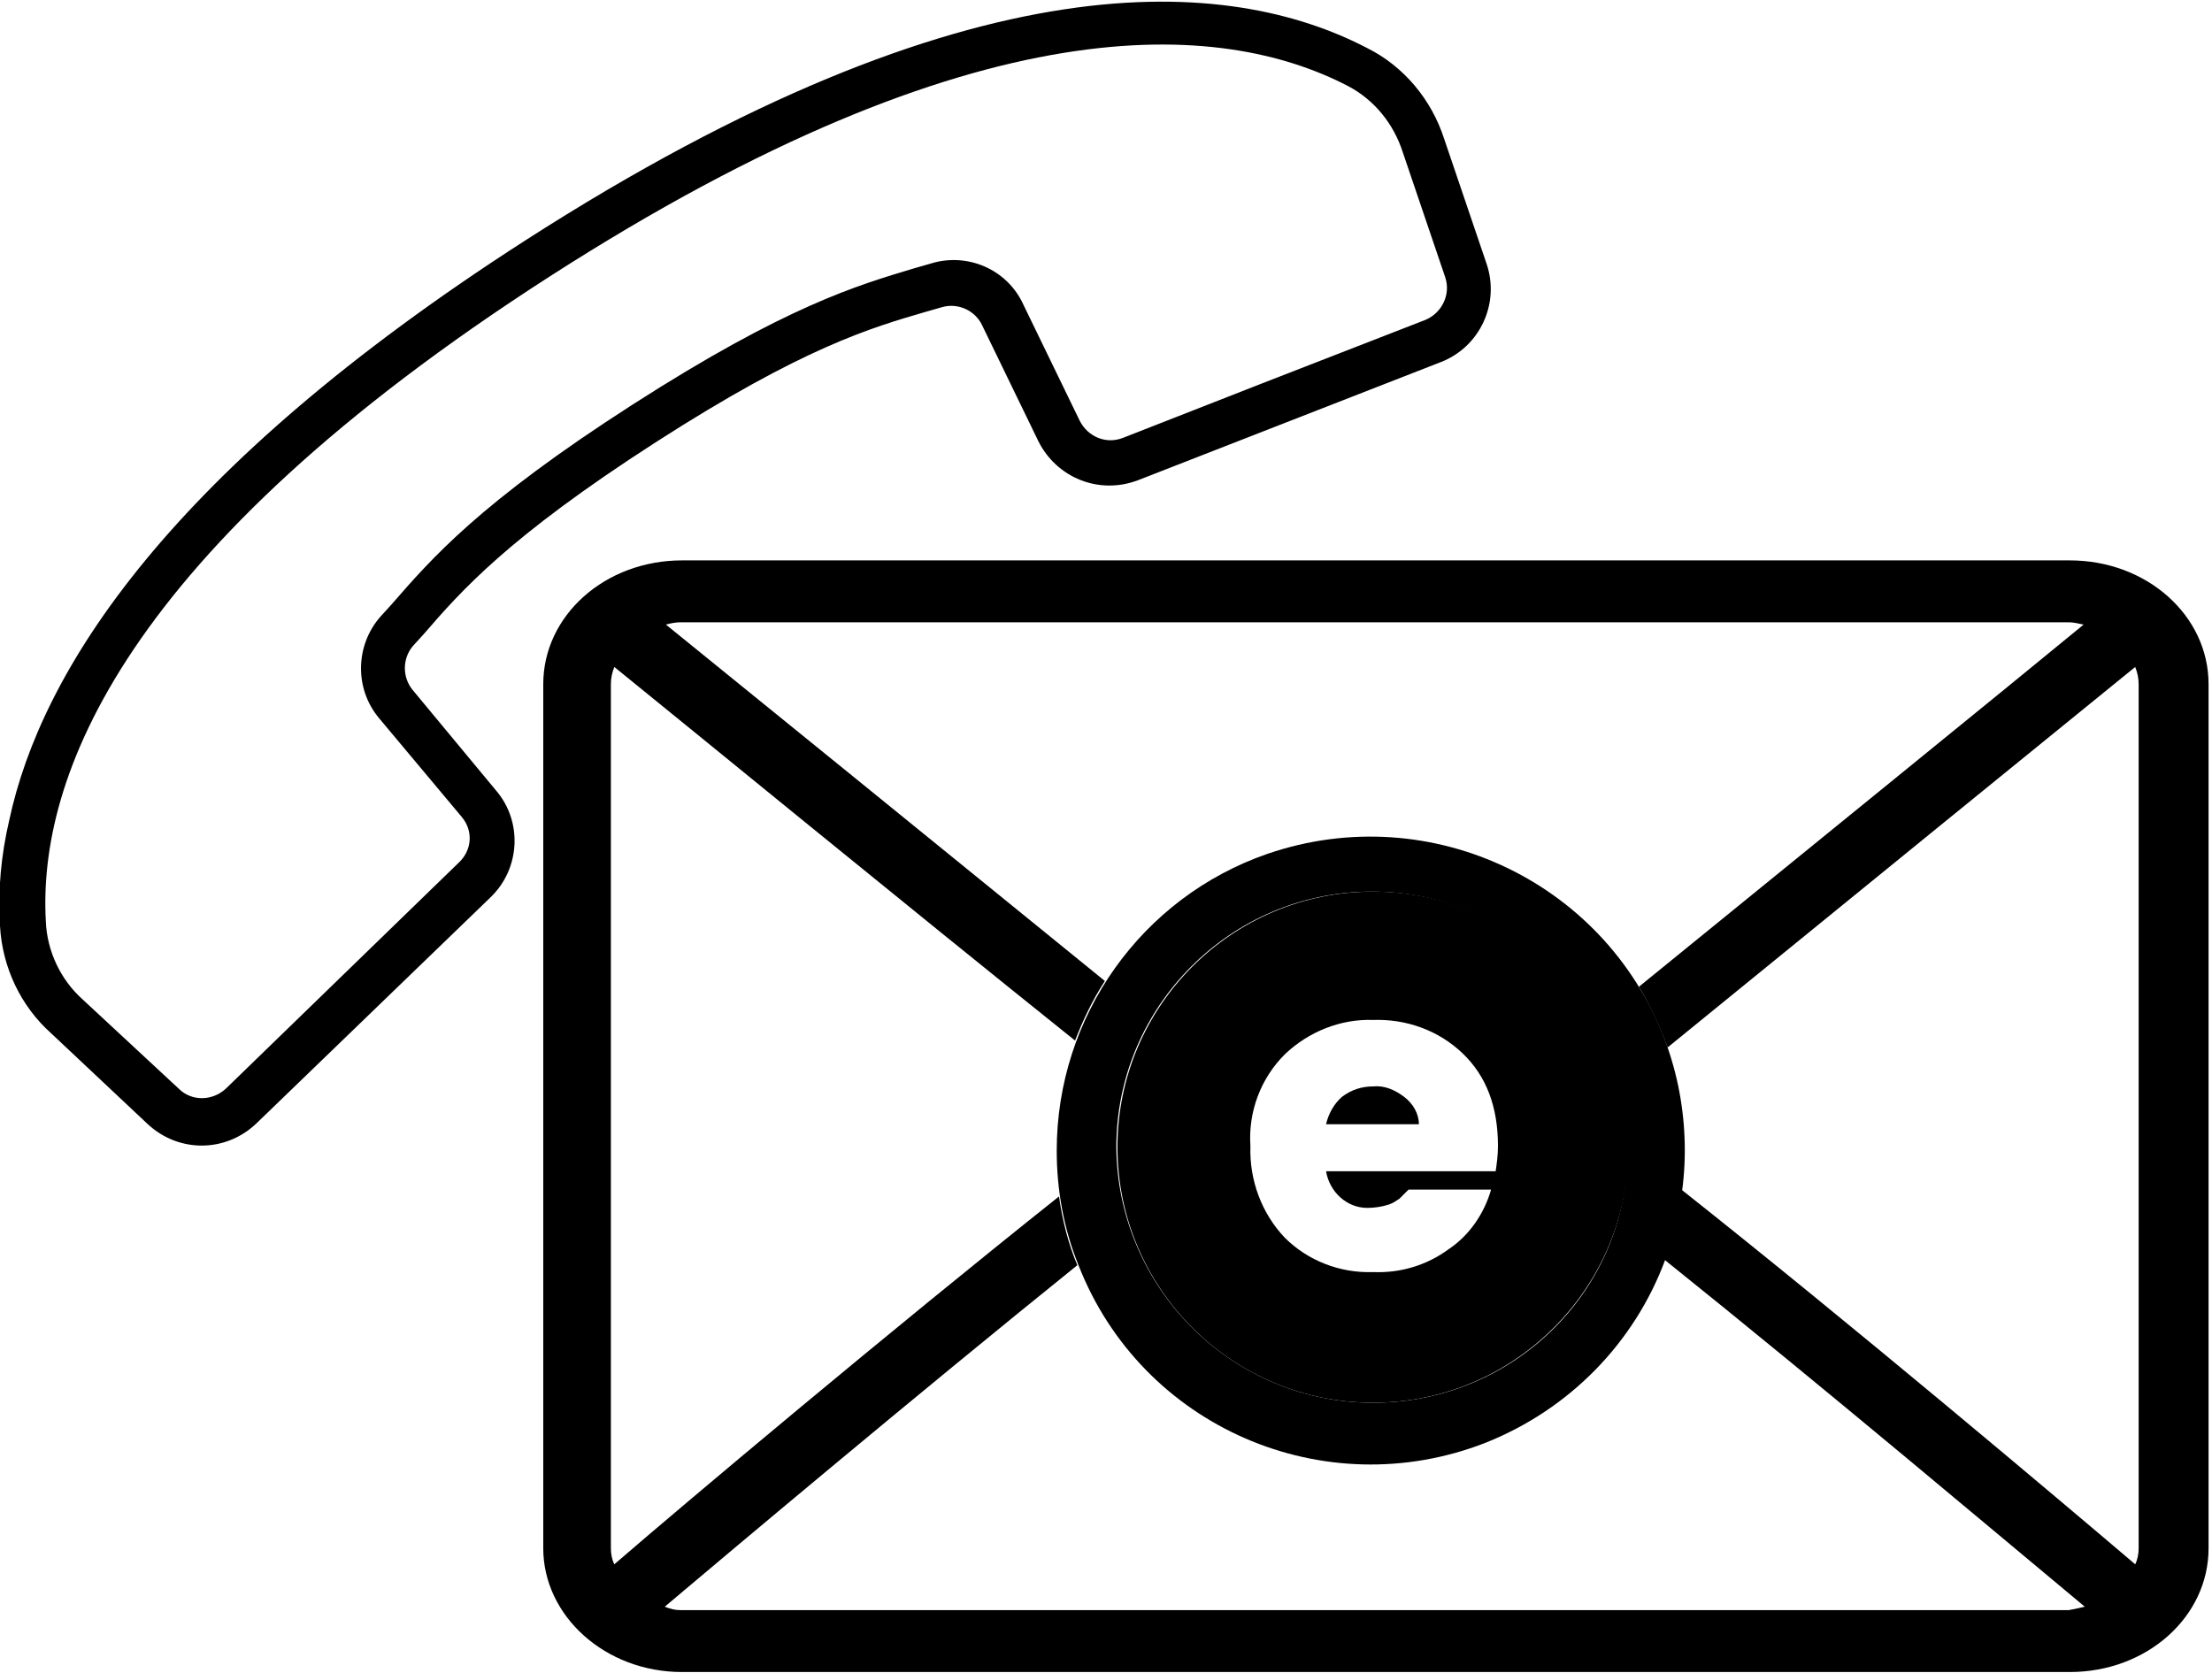 <svg width="193" height="146" viewBox="0 0 193 146" fill="none" xmlns="http://www.w3.org/2000/svg">
<g clip-path="url(#clip0_202_35)">
<path d="M36 60.2C35.1 59.1 35.1 57.501 36 56.401L37 55.3C40.2 51.6 44.3 46.901 57.2 38.6C70.1 30.3 76 28.601 80.8 27.201L82.2 26.8C83.6 26.401 85.1 27.101 85.7 28.401L90.6 38.501C92.2 41.7 95.9 43.2 99.3 41.901L125.7 31.601C129.1 30.3 130.9 26.5 129.7 23L126 12.101C124.9 8.7 122.5 5.8 119.3 4.2C107.4 -2 85 -4.2 45.8 21C14.7 41.001 3.6 58.501 0.8 71.6C0.1 74.6 -0.2 77.701 0 80.8C0.2 84.4 1.8 87.8 4.5 90.201L12.9 98.1C15.6 100.6 19.7 100.6 22.4 98.001L42.8 78.3C45.4 75.8 45.6 71.701 43.3 69.001L36 60.2ZM40 75.3L19.7 95.001C18.5 96.1 16.7 96.1 15.6 95.001L7.2 87.201C5.3 85.501 4.1 83.001 4 80.4C3.3 68.001 10.5 48.2 48 24.101C85.5 0 106.6 1.8 117.6 7.5C119.9 8.7 121.6 10.8 122.4 13.3L126.1 24.201C126.6 25.701 125.8 27.3 124.4 27.901L110 33.501L98 38.2C96.5 38.8 94.9 38.1 94.2 36.7L89.3 26.601C87.9 23.5 84.4 22 81.2 23L79.8 23.401C74.8 24.901 68.6 26.701 55.2 35.3C41.8 43.901 37.6 48.8 34.2 52.7L33.2 53.8C31 56.3 30.9 60.1 33.1 62.7L40.3 71.3C41.3 72.501 41.2 74.201 40 75.3Z" fill="black"/>
<path d="M180.6 48.9H59.5C52.8 48.9 47.4 53.7 47.4 59.7V135.1C47.4 141 52.8 145.9 59.5 145.9H180.6C187.3 145.9 192.7 141.1 192.7 135.1V59.7C192.7 53.7 187.3 48.9 180.6 48.9ZM186.6 135.1C186.6 135.6 186.5 136.1 186.3 136.5C179.6 130.8 161.6 115.6 146.7 103.8C146.4 105.9 145.9 107.9 145.2 109.9C159.3 121.2 175.4 134.8 181.9 140.2C181.5 140.3 181 140.4 180.5 140.5H59.4C58.9 140.5 58.5 140.4 58 140.2C64.4 134.8 80.1 121.6 94 110.4C93.2 108.5 92.7 106.5 92.4 104.4C77.7 116.1 60.2 130.8 53.6 136.5C53.4 136.1 53.3 135.6 53.3 135.1V59.7C53.3 59.2 53.4 58.7 53.6 58.2C60.4 63.7 78.7 78.7 93.8 90.8C94.5 89 95.3 87.3 96.4 85.6C82 73.9 64.9 60 58.1 54.5C58.5 54.4 58.9 54.3 59.4 54.3H180.5C180.9 54.3 181.3 54.4 181.8 54.5C175 60.1 157.5 74.3 143 86.1C144 87.8 144.8 89.5 145.5 91.4C160.6 79.1 179.4 63.8 186.3 58.2C186.5 58.7 186.6 59.2 186.6 59.7V135.1Z" fill="black"/>
<path d="M145.501 91.4C140.501 77.1 124.901 69.6 110.601 74.501C99.601 78.3 92.201 88.701 92.201 100.401C92.201 103.801 92.801 107.201 94.101 110.401C99.601 124.501 115.501 131.401 129.601 125.901C136.901 123.001 142.601 117.201 145.301 109.901C146.401 106.901 147.001 103.601 147.001 100.401C147.001 97.3 146.501 94.3 145.501 91.4ZM119.801 122.401C107.501 122.401 97.501 112.401 97.401 100.101C97.401 87.8 107.401 77.8 119.701 77.8C132.001 77.8 142.001 87.8 142.001 100.101C142.201 112.401 132.201 122.401 119.801 122.401Z" fill="black"/>
<path d="M119.8 77.801C107.5 77.801 97.5 87.801 97.5 100.101C97.5 112.401 107.5 122.401 119.8 122.401C132.1 122.401 142.1 112.401 142.1 100.101C142.2 87.801 132.2 77.801 119.8 77.801ZM130.5 102.201H115.7C116 104.001 117.5 105.401 119.3 105.401C119.9 105.401 120.6 105.301 121.2 105.101C121.5 105.001 121.8 104.801 122.1 104.601C122.4 104.301 122.6 104.101 122.9 103.801H130.1C129.5 105.901 128.2 107.801 126.4 109.001C124.5 110.401 122.2 111.101 119.8 111.001C116.9 111.101 114.1 110.001 112.1 108.001C110.1 105.901 109 103.001 109.1 100.001C108.9 97.001 110 94.101 112.1 92.001C114.2 90.001 117 88.901 119.8 89.001C122.7 88.901 125.5 89.901 127.6 91.901C129.7 93.901 130.7 96.601 130.7 100.001C130.7 100.801 130.6 101.501 130.5 102.201Z" fill="black"/>
<path d="M122.501 95.701C121.701 95.1 120.801 94.701 119.801 94.8C118.801 94.8 117.901 95.1 117.101 95.701C116.401 96.3 115.901 97.201 115.701 98.1H123.801C123.801 97.201 123.301 96.3 122.501 95.701Z" fill="black"/>
</g>
<defs>
<clipPath id="clip0_202_35">
<rect width="192.7" height="145.9" fill="white"/>
</clipPath>
</defs>
</svg>
